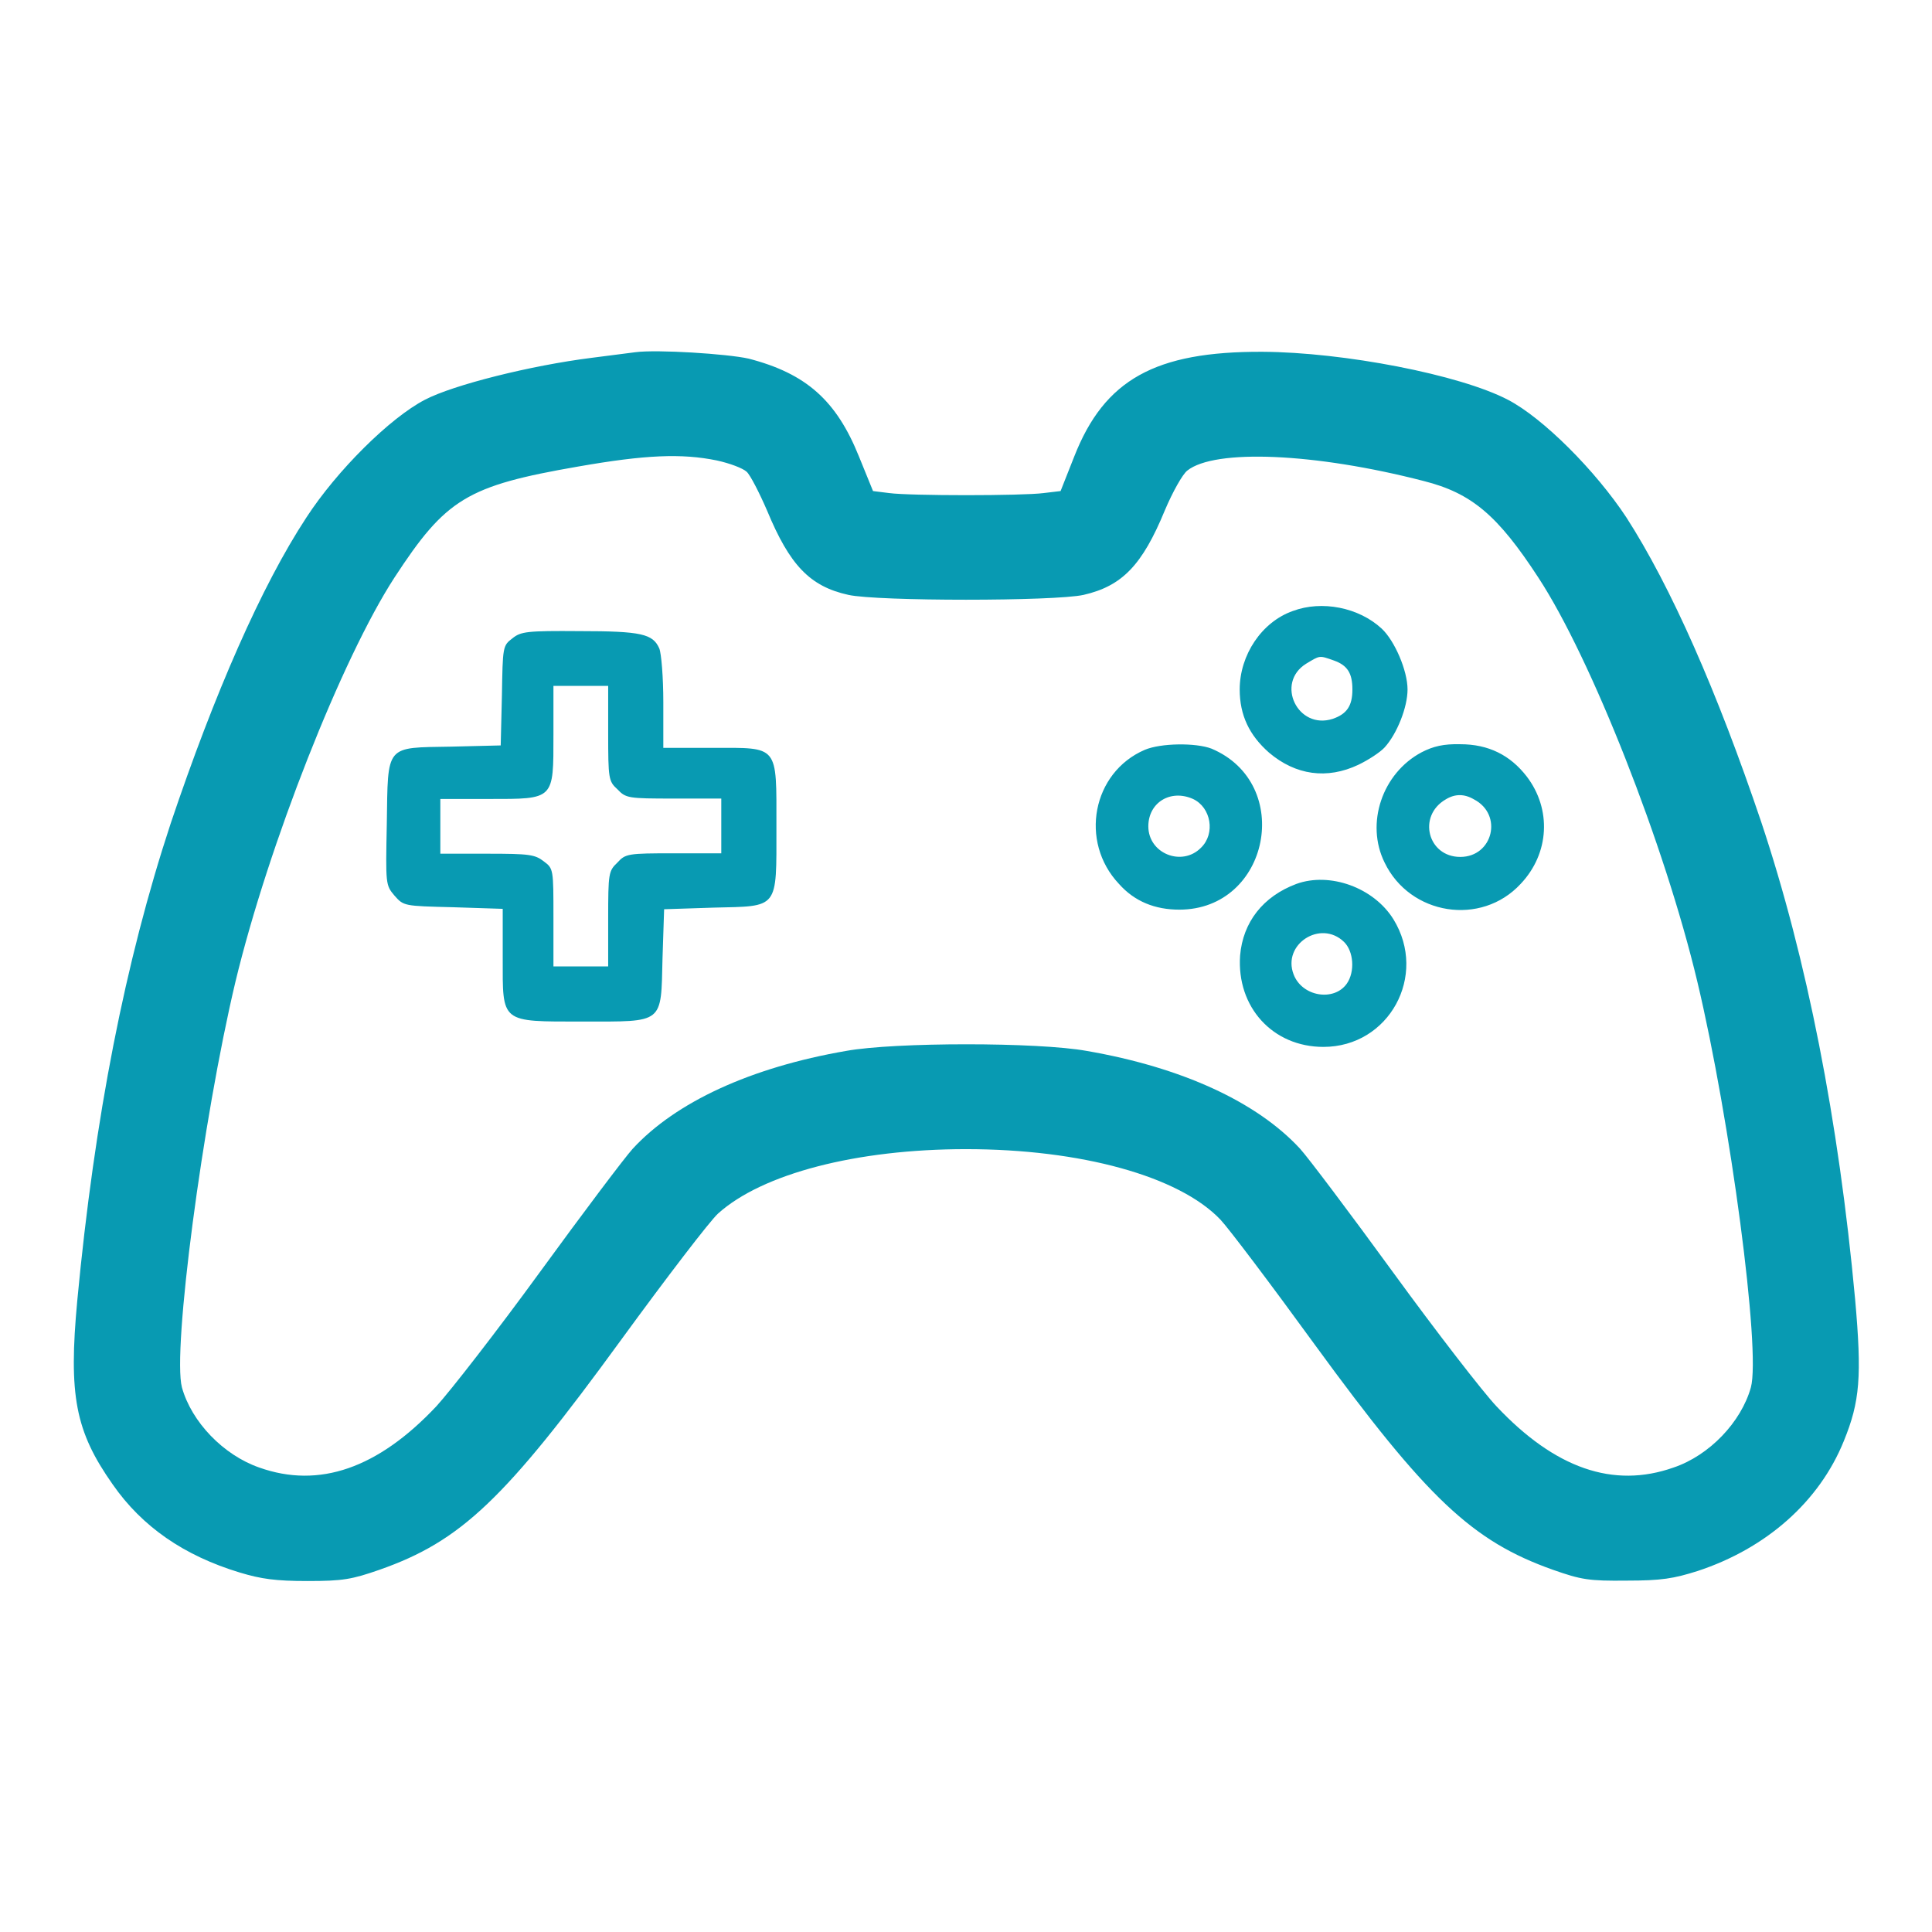 <svg version='1.1' id='Capa_1' xmlns='http://www.w3.org/2000/svg' x='0' y='0' viewBox='0 0 48 48' xml:space='preserve'><style>.st0{fill:#089ab2}</style><path class='st0' d='M15.79 8.75c-.15.02-.63.08-1.09.14-1.51.19-3.43.67-4.14 1.04-.87.45-2.19 1.76-2.95 2.93-1.11 1.69-2.28 4.36-3.37 7.6-1.13 3.43-1.89 7.3-2.32 11.85-.22 2.36-.05 3.25.88 4.57.73 1.05 1.77 1.77 3.16 2.19.53.16.89.21 1.68.21.88 0 1.1-.04 1.79-.28 2.02-.71 3.11-1.74 6-5.71 1.13-1.55 2.21-2.96 2.41-3.14 1.1-.99 3.44-1.6 6.16-1.6 2.85 0 5.29.67 6.32 1.75.2.21 1.25 1.6 2.34 3.1 2.8 3.84 3.92 4.89 5.92 5.6.71.25.9.28 1.83.27.87 0 1.17-.05 1.77-.24 1.7-.56 3.02-1.72 3.63-3.23.4-.98.45-1.6.28-3.52-.41-4.45-1.2-8.46-2.33-11.85-1.1-3.26-2.25-5.86-3.35-7.57-.77-1.17-2.08-2.48-2.95-2.93-1.19-.62-4.07-1.18-6.1-1.19-2.66-.01-3.92.69-4.67 2.6l-.34.86-.42.05c-.53.07-3.32.07-3.84 0l-.4-.05-.35-.86c-.56-1.39-1.31-2.06-2.74-2.43-.53-.12-2.28-.23-2.81-.16zm2.02 2.69c.32.07.64.19.74.28.09.08.32.53.51.97.56 1.35 1.06 1.88 2.02 2.09.72.16 5.12.16 5.84 0 .96-.22 1.46-.74 2.02-2.1.19-.45.44-.9.56-.99.68-.54 3.16-.44 5.87.26 1.19.3 1.84.85 2.85 2.4 1.31 2 3.14 6.64 3.95 10.04.82 3.44 1.58 9.17 1.33 10.08-.24.86-1.03 1.69-1.92 1.99-1.5.53-2.95.02-4.4-1.52-.34-.36-1.5-1.86-2.57-3.33s-2.11-2.85-2.31-3.07c-1.07-1.16-2.93-2.02-5.3-2.43-1.21-.22-4.77-.22-5.98 0-2.37.41-4.23 1.27-5.3 2.43-.2.22-1.24 1.6-2.31 3.07s-2.23 2.96-2.57 3.33c-1.45 1.54-2.91 2.05-4.4 1.52-.89-.31-1.68-1.13-1.92-1.99-.24-.91.51-6.63 1.33-10.08.82-3.4 2.65-8.04 3.95-10.04 1.28-1.96 1.8-2.28 4.57-2.76 1.66-.29 2.56-.33 3.44-.15z'/><path class='st0' d='M32.12 15.18c-.77.27-1.32 1.09-1.32 1.95 0 .64.24 1.14.73 1.57.66.56 1.44.67 2.22.3.25-.12.54-.31.65-.43.31-.34.57-1 .57-1.44 0-.47-.32-1.21-.64-1.51-.57-.53-1.49-.71-2.21-.44zm1.02 1.23c.34.12.46.32.46.72 0 .41-.14.61-.49.73-.87.28-1.43-.89-.66-1.37.35-.21.32-.21.69-.08zM12.73 15.86c-.24.18-.24.21-.26 1.42l-.03 1.24-1.23.03c-1.65.03-1.57-.07-1.6 1.92-.03 1.5-.03 1.52.19 1.78.23.26.23.26 1.46.29l1.23.04v1.21c0 1.64-.07 1.59 1.99 1.59 2.03 0 1.94.07 1.98-1.57l.04-1.22 1.22-.04c1.64-.04 1.57.06 1.57-2.01 0-2.05.07-1.96-1.59-1.96h-1.22v-1.13c0-.63-.05-1.22-.1-1.34-.16-.36-.44-.43-1.98-.43-1.31-.01-1.46.01-1.67.18zm2.38 2.35c0 1.14.01 1.2.23 1.4.21.22.26.23 1.4.23h1.18v1.36h-1.18c-1.14 0-1.2.01-1.4.23-.22.21-.23.26-.23 1.4v1.18h-1.36V22.8c0-1.21 0-1.22-.24-1.4-.22-.17-.36-.19-1.4-.19h-1.17v-1.36h1.2c1.64 0 1.61.03 1.61-1.6v-1.21h1.36v1.17zM28.44 18.63c-1.3.56-1.63 2.28-.64 3.33.39.44.9.64 1.5.64 2.24 0 2.86-3.13.8-4-.39-.15-1.26-.14-1.66.03zm1.2 1.22c.45.21.56.86.2 1.21-.47.48-1.31.15-1.31-.53 0-.59.55-.93 1.11-.68zM35.32 18.69c-.98.52-1.4 1.77-.92 2.74.63 1.31 2.4 1.59 3.38.53.72-.76.77-1.86.15-2.67-.41-.53-.95-.8-1.65-.8-.41-.01-.67.05-.96.2zm1.3 1.17c.73.38.47 1.43-.34 1.43s-1.07-1.02-.36-1.43c.23-.14.46-.14.7 0zM32.21 21.96c-.83.31-1.33.95-1.4 1.78-.09 1.28.81 2.27 2.07 2.27 1.63 0 2.6-1.77 1.74-3.17-.49-.79-1.58-1.18-2.41-.88zm1.18 1.44c.24.23.28.74.07 1.04-.32.45-1.11.32-1.32-.23-.29-.75.67-1.37 1.25-.81z'/></svg>
